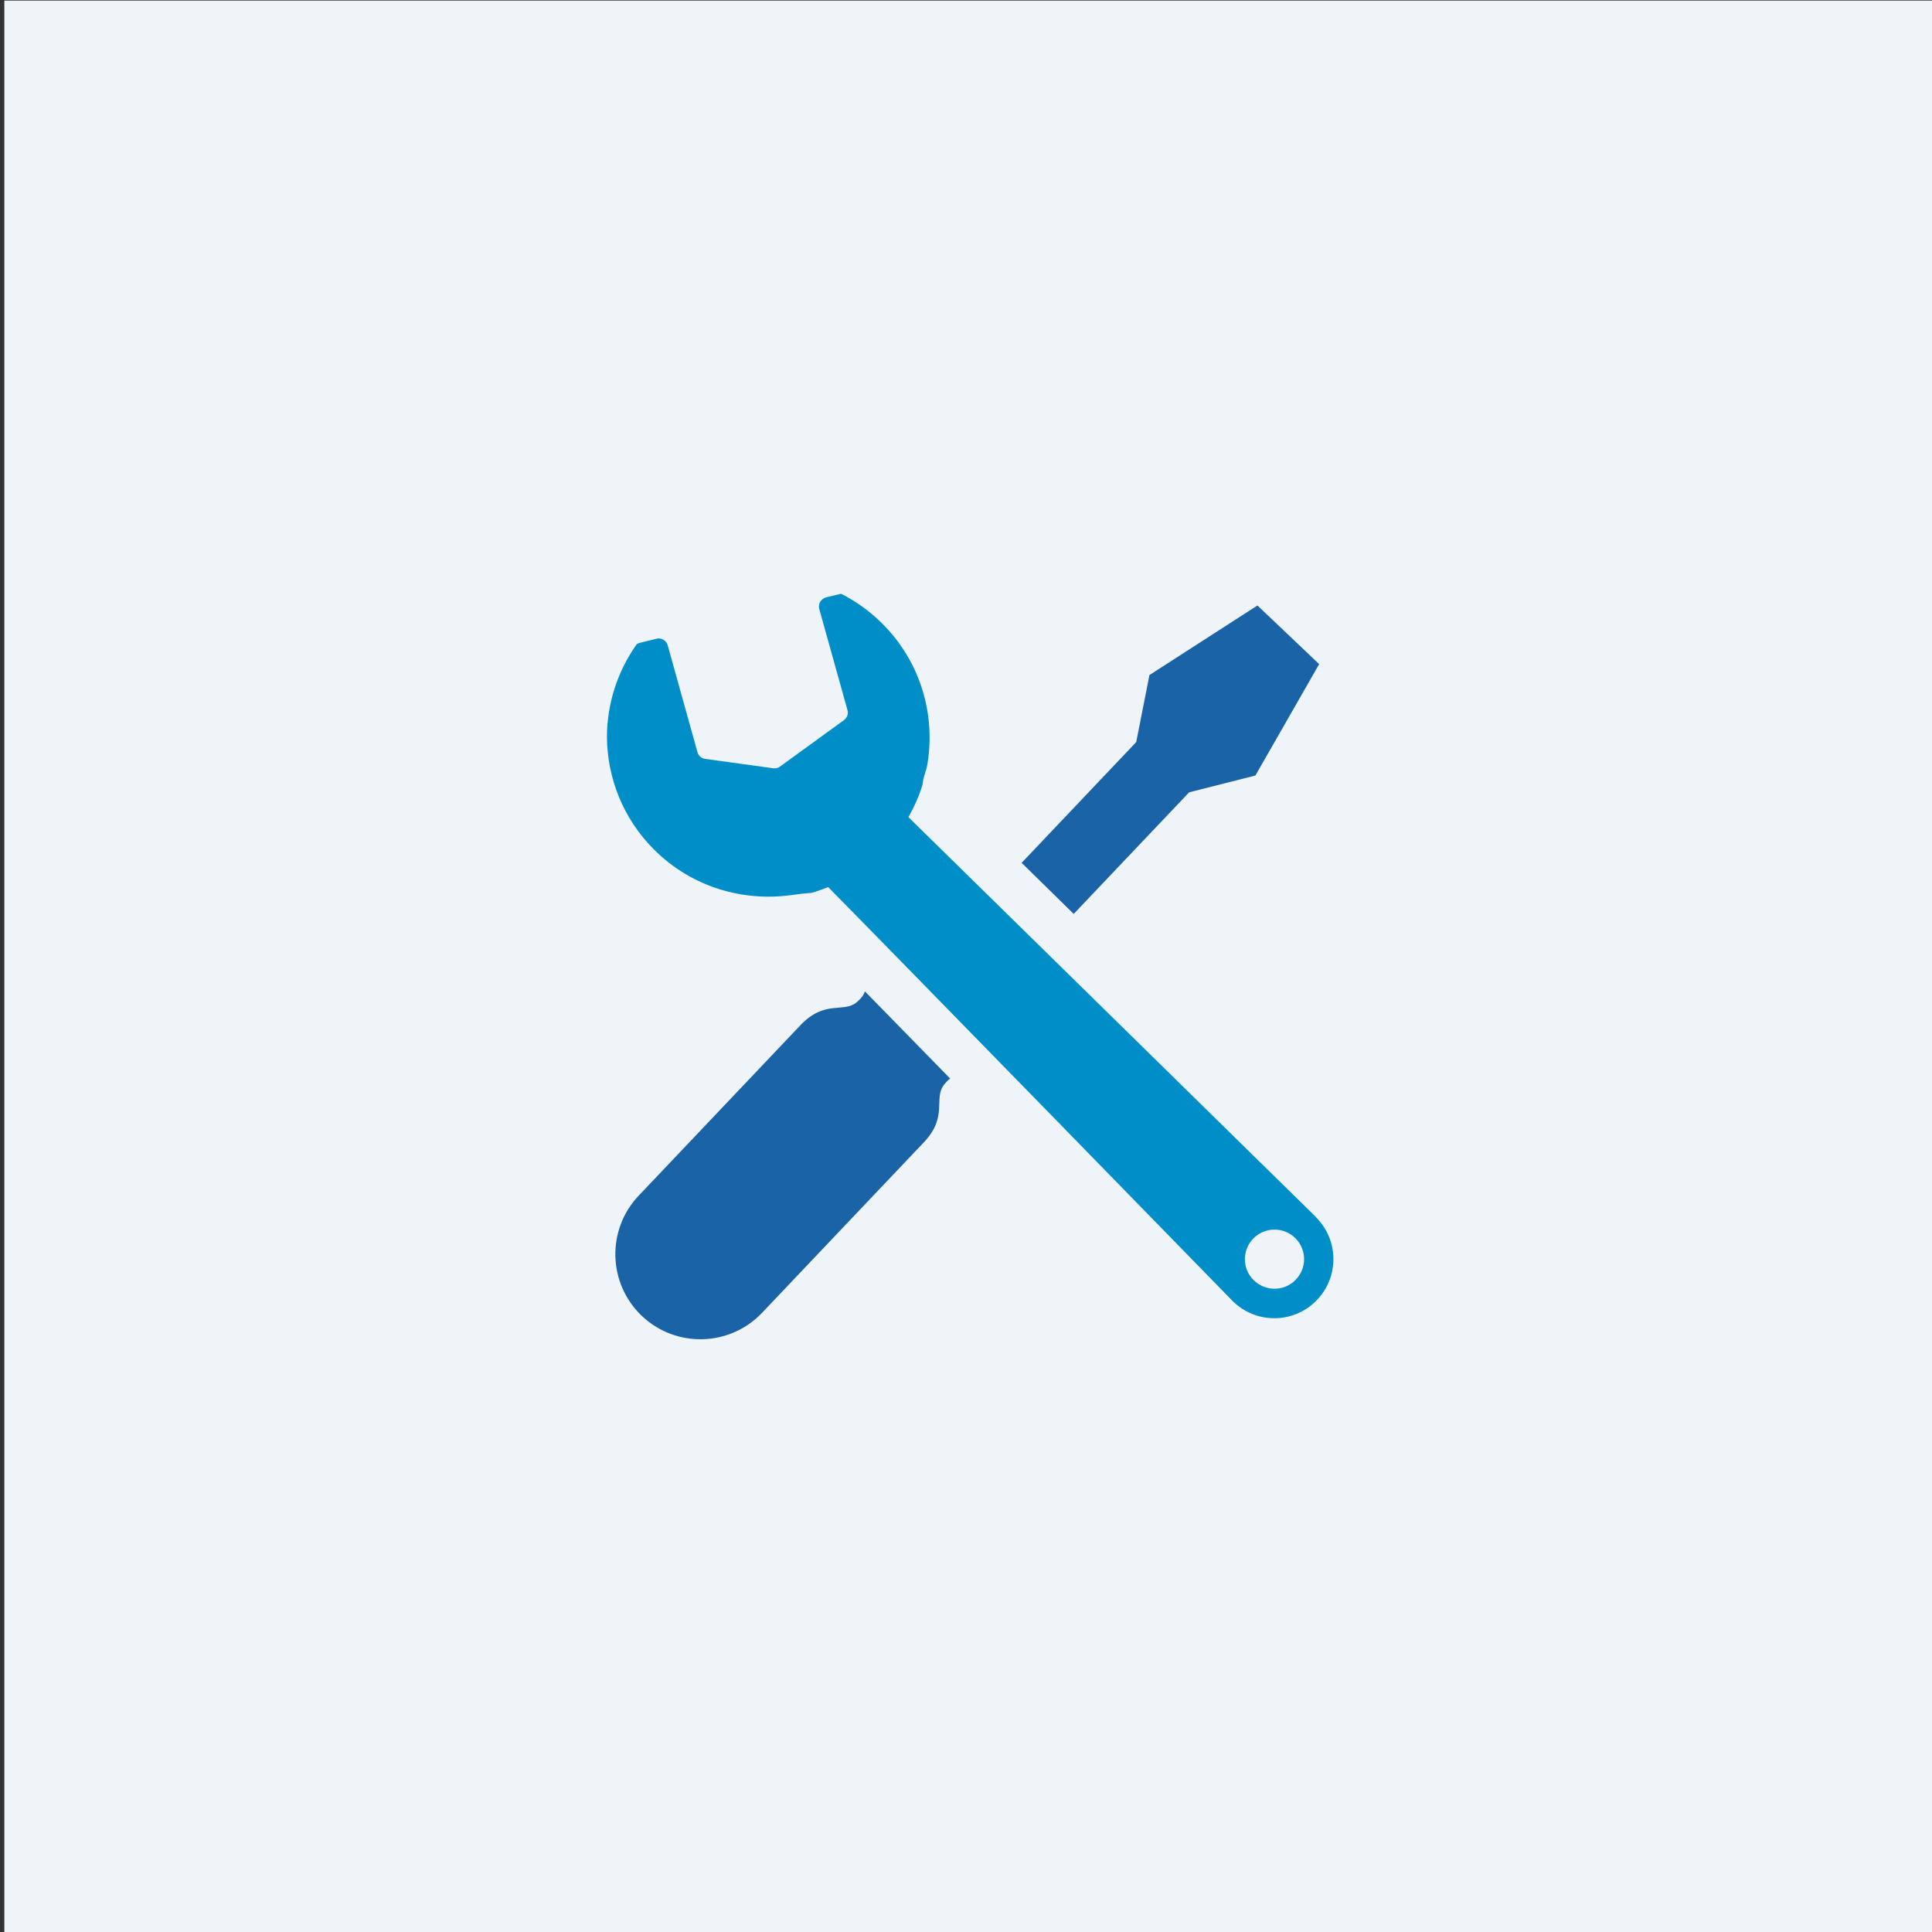 <?xml version="1.0" encoding="UTF-8"?>
<svg id="_レイヤー_1" data-name="レイヤー_1" xmlns="http://www.w3.org/2000/svg" width="200" height="200" viewBox="0 0 200 200">
  <rect x="0" y="0" width="200" height="200" fill="#333333" stroke="none"/>
  <defs>
    <style>
      .cls-1 {
        fill: #1b63a7;
      }

      .cls-2 {
        fill: #008ec8;
      }

      .cls-3 {
        fill: #eff4f8;
      }
    </style>
  </defs>
  <rect class="cls-3" x=".45" y=".06" width="200" height="200"/>
  <g>
    <path class="cls-2" d="M136.26,126.02l-42.22-41.43c.61-1.08,1.11-2.2,1.46-3.36.04-.37.11-.76.25-1.15.07-.22.13-.45.2-.67.97-5.22-.57-10.82-4.61-14.85-1.28-1.28-2.71-2.3-4.24-3.08-.08,0-.15,0-.22.03l-1.36.33c-.25.07-.47.23-.61.45-.13.22-.17.49-.1.75l2.92,10.47c.11.39-.04.81-.37,1.04l-6.62,4.81c-.2.14-.45.21-.7.17l-7.04-.97c-.38-.05-.7-.32-.8-.7l-3.08-11.06c-.14-.5-.65-.81-1.16-.68l-1.78.44c-.09.02-.17.07-.26.12-2.04,2.87-3.08,6.23-3.09,9.6.03,4.23,1.65,8.45,4.88,11.67,3.89,3.89,9.22,5.42,14.28,4.7.73-.11,1.4-.18,2.01-.22.58-.16,1.16-.37,1.73-.6,7.08,7.17,41.86,42.84,41.86,42.84,2.39,2.39,6.26,2.39,8.65,0s2.39-6.26,0-8.65ZM134.1,132.51c-1.19,1.2-3.13,1.2-4.33,0-1.2-1.19-1.2-3.13,0-4.33,1.2-1.19,3.13-1.19,4.33,0,1.2,1.2,1.2,3.13,0,4.33Z"/>
    <polygon class="cls-1" points="123.1 82.02 129.96 80.28 136.56 68.75 133.36 65.71 130.17 62.68 118.99 69.88 117.62 76.82 105.76 89.32 111.15 94.61 123.1 82.02"/>
    <path class="cls-1" d="M88.71,103.73c-1.37,1.18-3.3-.28-5.84,2.39l-16.75,17.65c-3.35,3.53-3.2,9.1.32,12.45,3.53,3.35,9.1,3.2,12.45-.32l16.75-17.65c2.53-2.67.97-4.52,2.08-5.95.23-.29.43-.5.64-.65-3.17-3.24-6.2-6.35-8.83-9.03-.11.37-.36.71-.83,1.12Z"/>
  </g>
</svg>